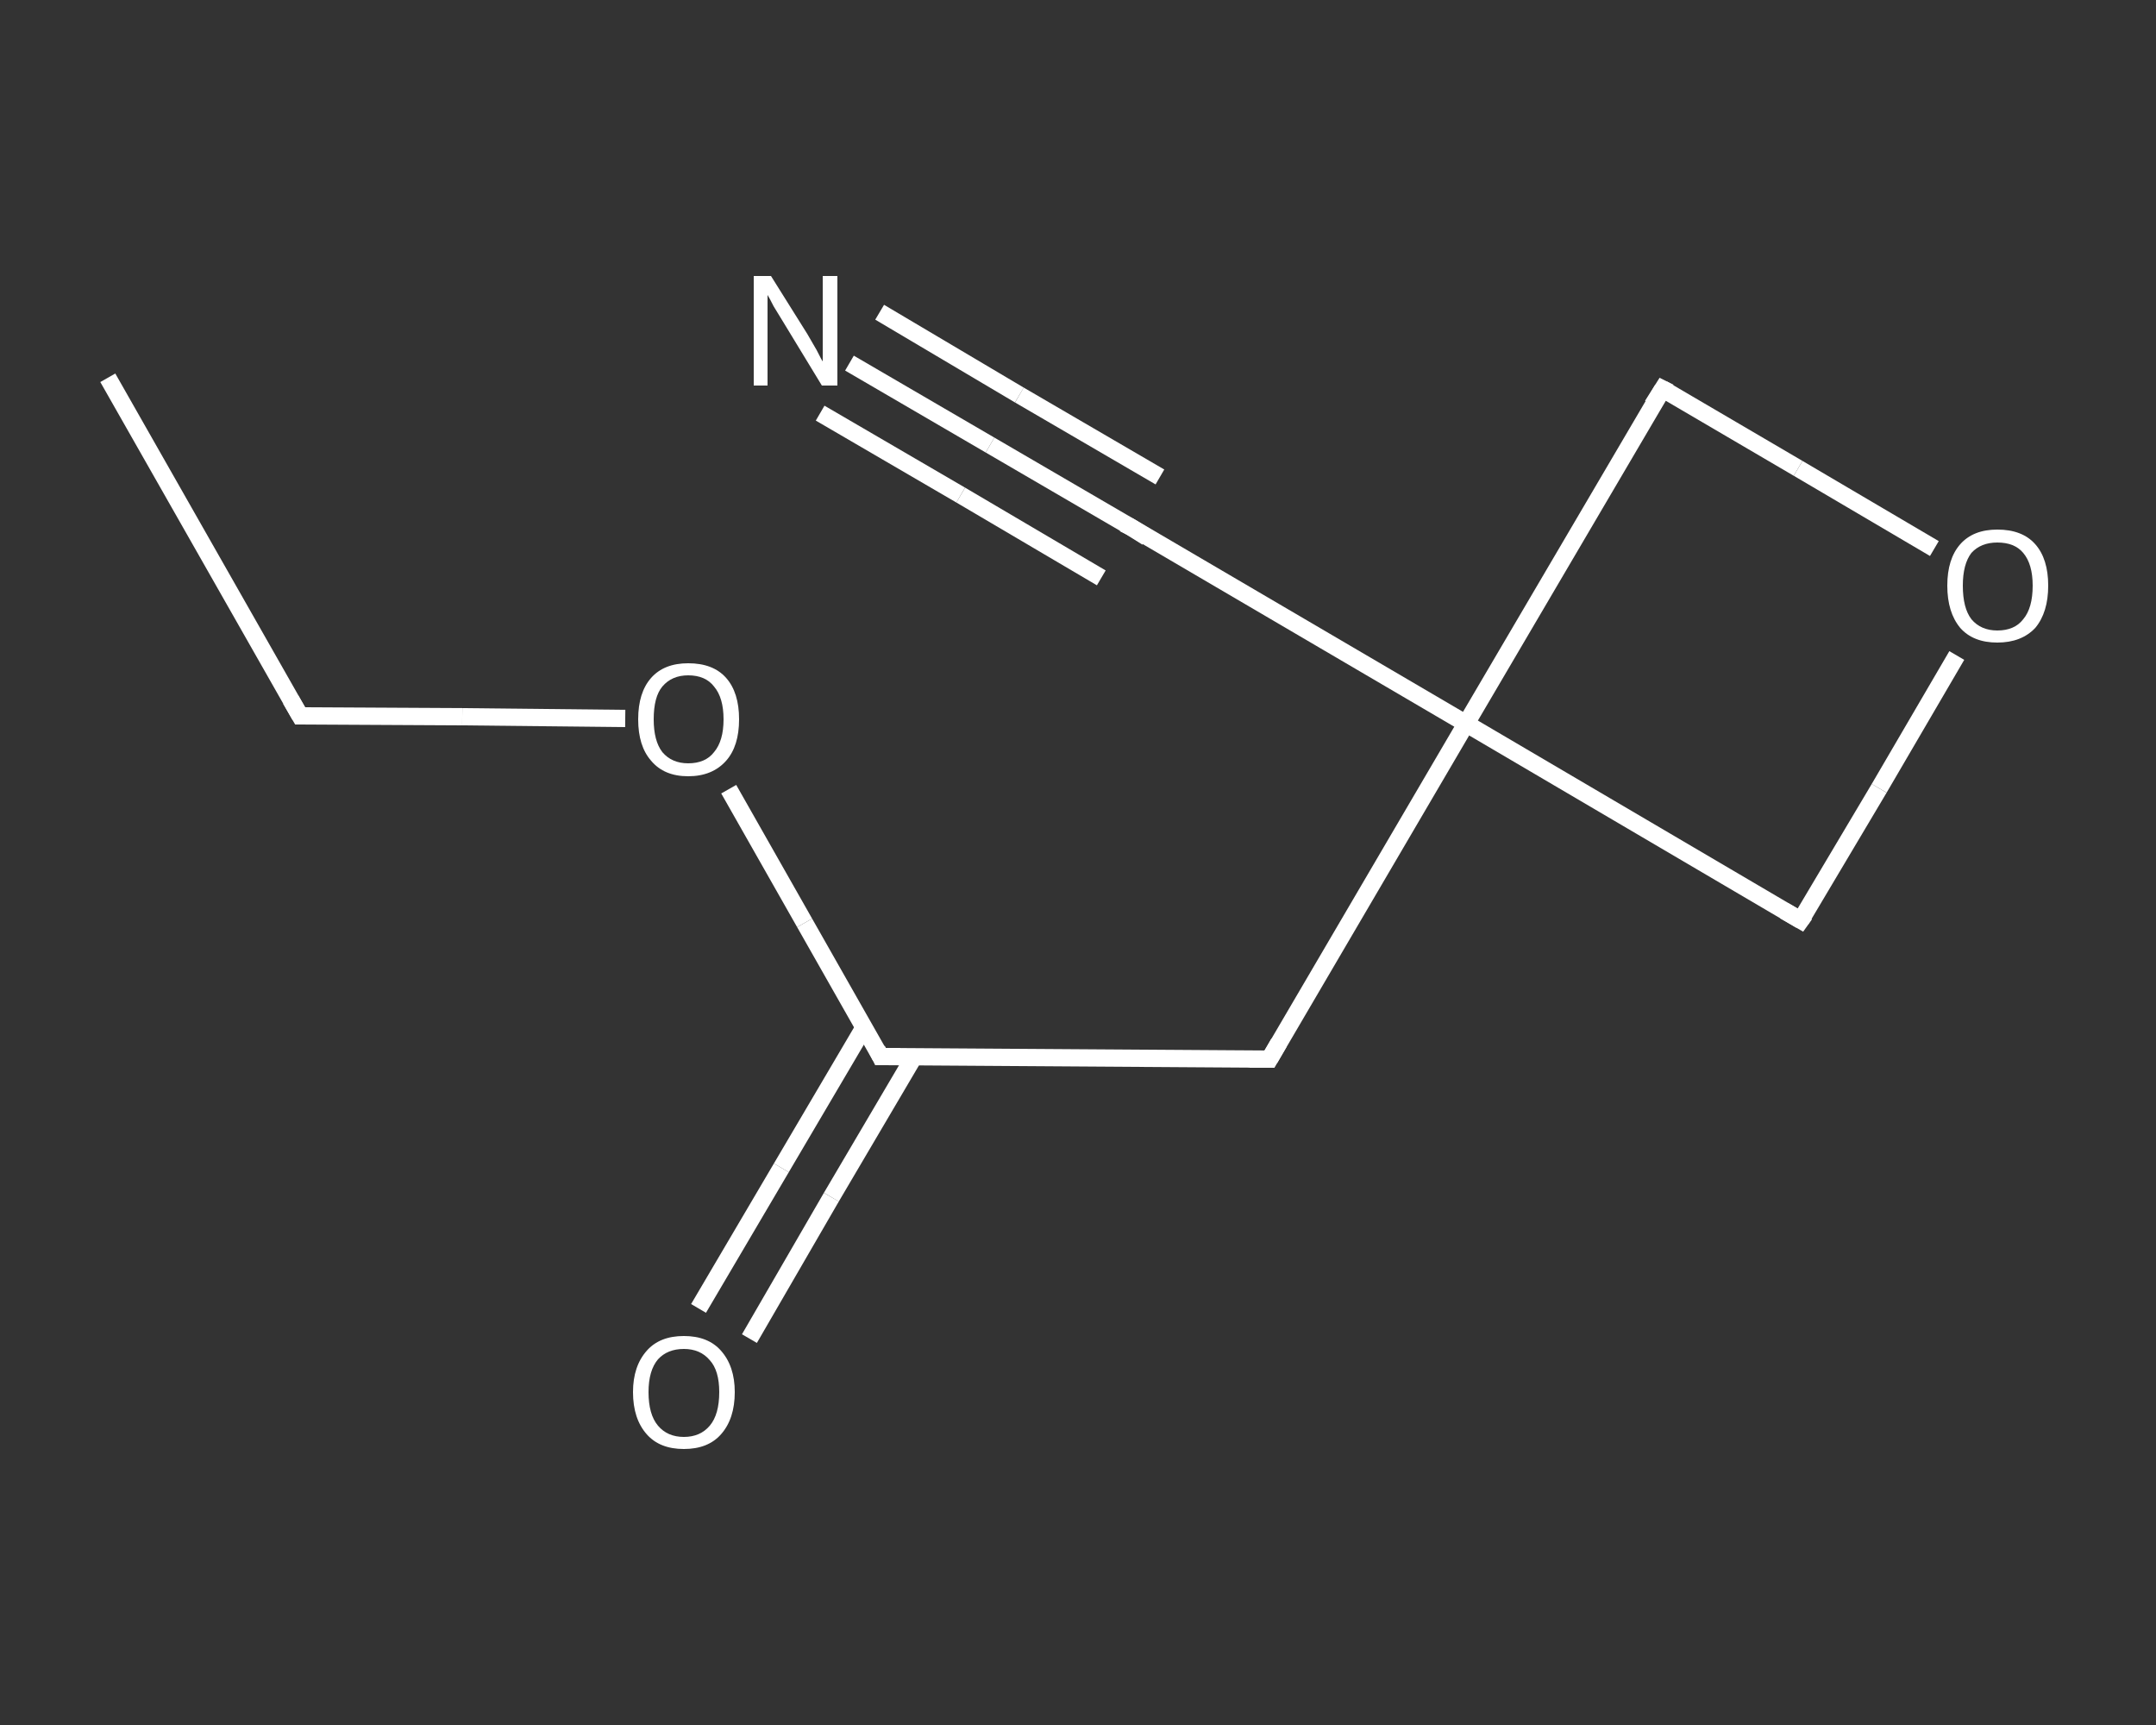 <?xml version='1.0' encoding='iso-8859-1'?>
<svg version='1.1' baseProfile='full'
              xmlns='http://www.w3.org/2000/svg'
                      xmlns:rdkit='http://www.rdkit.org/xml'
                      xmlns:xlink='http://www.w3.org/1999/xlink'
                  xml:space='preserve'
width='250px' height='200px' viewBox='0 0 250 200'>
<rect x="0" y="0" width="250" height="200" fill="#333333" stroke="none"/>
<!-- END OF HEADER -->
<rect style='opacity:1.0;fill:transparent;stroke:none' width='250.0' height='200.0' x='0.0' y='0.0'> </rect>
<path class='bond-0 atom-0 atom-1' d='M 12.5,43.8 L 34.8,83.0' style='fill:none;fill-rule:evenodd;stroke:#FFFFFF;stroke-width:2.0px;stroke-linecap:butt;stroke-linejoin:miter;stroke-opacity:1' />
<path class='bond-1 atom-1 atom-2' d='M 34.8,83.0 L 53.6,83.1' style='fill:none;fill-rule:evenodd;stroke:#FFFFFF;stroke-width:2.0px;stroke-linecap:butt;stroke-linejoin:miter;stroke-opacity:1' />
<path class='bond-1 atom-1 atom-2' d='M 53.6,83.1 L 72.5,83.3' style='fill:none;fill-rule:evenodd;stroke:#FFFFFF;stroke-width:2.0px;stroke-linecap:butt;stroke-linejoin:miter;stroke-opacity:1' />
<path class='bond-2 atom-2 atom-3' d='M 84.5,91.5 L 93.3,107.0' style='fill:none;fill-rule:evenodd;stroke:#FFFFFF;stroke-width:2.0px;stroke-linecap:butt;stroke-linejoin:miter;stroke-opacity:1' />
<path class='bond-2 atom-2 atom-3' d='M 93.3,107.0 L 102.1,122.5' style='fill:none;fill-rule:evenodd;stroke:#FFFFFF;stroke-width:2.0px;stroke-linecap:butt;stroke-linejoin:miter;stroke-opacity:1' />
<path class='bond-3 atom-3 atom-4' d='M 100.2,119.1 L 90.6,135.4' style='fill:none;fill-rule:evenodd;stroke:#FFFFFF;stroke-width:2.0px;stroke-linecap:butt;stroke-linejoin:miter;stroke-opacity:1' />
<path class='bond-3 atom-3 atom-4' d='M 90.6,135.4 L 81.0,151.7' style='fill:none;fill-rule:evenodd;stroke:#FFFFFF;stroke-width:2.0px;stroke-linecap:butt;stroke-linejoin:miter;stroke-opacity:1' />
<path class='bond-3 atom-3 atom-4' d='M 106.0,122.5 L 96.4,138.8' style='fill:none;fill-rule:evenodd;stroke:#FFFFFF;stroke-width:2.0px;stroke-linecap:butt;stroke-linejoin:miter;stroke-opacity:1' />
<path class='bond-3 atom-3 atom-4' d='M 96.4,138.8 L 86.9,155.2' style='fill:none;fill-rule:evenodd;stroke:#FFFFFF;stroke-width:2.0px;stroke-linecap:butt;stroke-linejoin:miter;stroke-opacity:1' />
<path class='bond-4 atom-3 atom-5' d='M 102.1,122.5 L 147.2,122.8' style='fill:none;fill-rule:evenodd;stroke:#FFFFFF;stroke-width:2.0px;stroke-linecap:butt;stroke-linejoin:miter;stroke-opacity:1' />
<path class='bond-5 atom-5 atom-6' d='M 147.2,122.8 L 170.0,83.9' style='fill:none;fill-rule:evenodd;stroke:#FFFFFF;stroke-width:2.0px;stroke-linecap:butt;stroke-linejoin:miter;stroke-opacity:1' />
<path class='bond-6 atom-6 atom-7' d='M 170.0,83.9 L 131.1,61.1' style='fill:none;fill-rule:evenodd;stroke:#FFFFFF;stroke-width:2.0px;stroke-linecap:butt;stroke-linejoin:miter;stroke-opacity:1' />
<path class='bond-7 atom-7 atom-8' d='M 131.1,61.1 L 114.8,51.6' style='fill:none;fill-rule:evenodd;stroke:#FFFFFF;stroke-width:2.0px;stroke-linecap:butt;stroke-linejoin:miter;stroke-opacity:1' />
<path class='bond-7 atom-7 atom-8' d='M 114.8,51.6 L 98.5,42.1' style='fill:none;fill-rule:evenodd;stroke:#FFFFFF;stroke-width:2.0px;stroke-linecap:butt;stroke-linejoin:miter;stroke-opacity:1' />
<path class='bond-7 atom-7 atom-8' d='M 127.7,67.0 L 111.4,57.4' style='fill:none;fill-rule:evenodd;stroke:#FFFFFF;stroke-width:2.0px;stroke-linecap:butt;stroke-linejoin:miter;stroke-opacity:1' />
<path class='bond-7 atom-7 atom-8' d='M 111.4,57.4 L 95.1,47.9' style='fill:none;fill-rule:evenodd;stroke:#FFFFFF;stroke-width:2.0px;stroke-linecap:butt;stroke-linejoin:miter;stroke-opacity:1' />
<path class='bond-7 atom-7 atom-8' d='M 134.5,55.3 L 118.2,45.8' style='fill:none;fill-rule:evenodd;stroke:#FFFFFF;stroke-width:2.0px;stroke-linecap:butt;stroke-linejoin:miter;stroke-opacity:1' />
<path class='bond-7 atom-7 atom-8' d='M 118.2,45.8 L 102.0,36.2' style='fill:none;fill-rule:evenodd;stroke:#FFFFFF;stroke-width:2.0px;stroke-linecap:butt;stroke-linejoin:miter;stroke-opacity:1' />
<path class='bond-8 atom-6 atom-9' d='M 170.0,83.9 L 192.8,45.1' style='fill:none;fill-rule:evenodd;stroke:#FFFFFF;stroke-width:2.0px;stroke-linecap:butt;stroke-linejoin:miter;stroke-opacity:1' />
<path class='bond-9 atom-9 atom-10' d='M 192.8,45.1 L 208.5,54.3' style='fill:none;fill-rule:evenodd;stroke:#FFFFFF;stroke-width:2.0px;stroke-linecap:butt;stroke-linejoin:miter;stroke-opacity:1' />
<path class='bond-9 atom-9 atom-10' d='M 208.5,54.3 L 224.3,63.6' style='fill:none;fill-rule:evenodd;stroke:#FFFFFF;stroke-width:2.0px;stroke-linecap:butt;stroke-linejoin:miter;stroke-opacity:1' />
<path class='bond-10 atom-10 atom-11' d='M 226.9,76.0 L 217.9,91.4' style='fill:none;fill-rule:evenodd;stroke:#FFFFFF;stroke-width:2.0px;stroke-linecap:butt;stroke-linejoin:miter;stroke-opacity:1' />
<path class='bond-10 atom-10 atom-11' d='M 217.9,91.4 L 208.8,106.7' style='fill:none;fill-rule:evenodd;stroke:#FFFFFF;stroke-width:2.0px;stroke-linecap:butt;stroke-linejoin:miter;stroke-opacity:1' />
<path class='bond-11 atom-11 atom-6' d='M 208.8,106.7 L 170.0,83.9' style='fill:none;fill-rule:evenodd;stroke:#FFFFFF;stroke-width:2.0px;stroke-linecap:butt;stroke-linejoin:miter;stroke-opacity:1' />
<path d='M 33.7,81.1 L 34.8,83.0 L 35.7,83.0' style='fill:none;stroke:#FFFFFF;stroke-width:2.0px;stroke-linecap:butt;stroke-linejoin:miter;stroke-opacity:1;' />
<path d='M 101.7,121.7 L 102.1,122.5 L 104.4,122.5' style='fill:none;stroke:#FFFFFF;stroke-width:2.0px;stroke-linecap:butt;stroke-linejoin:miter;stroke-opacity:1;' />
<path d='M 144.9,122.8 L 147.2,122.8 L 148.3,120.9' style='fill:none;stroke:#FFFFFF;stroke-width:2.0px;stroke-linecap:butt;stroke-linejoin:miter;stroke-opacity:1;' />
<path d='M 133.0,62.3 L 131.1,61.1 L 130.3,60.7' style='fill:none;stroke:#FFFFFF;stroke-width:2.0px;stroke-linecap:butt;stroke-linejoin:miter;stroke-opacity:1;' />
<path d='M 191.6,47.0 L 192.8,45.1 L 193.6,45.5' style='fill:none;stroke:#FFFFFF;stroke-width:2.0px;stroke-linecap:butt;stroke-linejoin:miter;stroke-opacity:1;' />
<path d='M 209.3,106.0 L 208.8,106.7 L 206.9,105.6' style='fill:none;stroke:#FFFFFF;stroke-width:2.0px;stroke-linecap:butt;stroke-linejoin:miter;stroke-opacity:1;' />
<path class='atom-2' d='M 74.0 83.4
Q 74.0 80.3, 75.5 78.6
Q 77.0 76.9, 79.8 76.9
Q 82.7 76.9, 84.2 78.6
Q 85.7 80.3, 85.7 83.4
Q 85.7 86.5, 84.2 88.2
Q 82.6 90.0, 79.8 90.0
Q 77.0 90.0, 75.5 88.2
Q 74.0 86.5, 74.0 83.4
M 79.8 88.5
Q 81.8 88.5, 82.8 87.2
Q 83.9 85.9, 83.9 83.4
Q 83.9 80.9, 82.8 79.6
Q 81.8 78.3, 79.8 78.3
Q 77.9 78.3, 76.8 79.6
Q 75.8 80.8, 75.8 83.4
Q 75.8 85.9, 76.8 87.2
Q 77.9 88.5, 79.8 88.5
' fill='#FFFFFF'/>
<path class='atom-4' d='M 73.4 161.4
Q 73.4 158.4, 75.0 156.6
Q 76.5 154.9, 79.3 154.9
Q 82.1 154.9, 83.6 156.6
Q 85.2 158.4, 85.2 161.4
Q 85.2 164.5, 83.6 166.3
Q 82.1 168.0, 79.3 168.0
Q 76.5 168.0, 75.0 166.3
Q 73.4 164.5, 73.4 161.4
M 79.3 166.6
Q 81.2 166.6, 82.3 165.3
Q 83.4 164.0, 83.4 161.4
Q 83.4 158.9, 82.3 157.7
Q 81.2 156.4, 79.3 156.4
Q 77.4 156.4, 76.3 157.6
Q 75.2 158.9, 75.2 161.4
Q 75.2 164.0, 76.3 165.3
Q 77.4 166.6, 79.3 166.6
' fill='#FFFFFF'/>
<path class='atom-8' d='M 89.4 32.0
L 93.6 38.7
Q 94.0 39.4, 94.7 40.6
Q 95.3 41.8, 95.4 41.9
L 95.4 32.0
L 97.1 32.0
L 97.1 44.7
L 95.3 44.7
L 90.8 37.3
Q 90.3 36.5, 89.7 35.5
Q 89.2 34.5, 89.0 34.2
L 89.0 44.7
L 87.4 44.7
L 87.4 32.0
L 89.4 32.0
' fill='#FFFFFF'/>
<path class='atom-10' d='M 225.8 67.9
Q 225.8 64.8, 227.3 63.1
Q 228.8 61.4, 231.6 61.4
Q 234.5 61.4, 236.0 63.1
Q 237.5 64.8, 237.5 67.9
Q 237.5 71.0, 236.0 72.8
Q 234.4 74.5, 231.6 74.5
Q 228.8 74.5, 227.3 72.8
Q 225.8 71.0, 225.8 67.9
M 231.6 73.1
Q 233.6 73.1, 234.6 71.8
Q 235.7 70.5, 235.7 67.9
Q 235.7 65.4, 234.6 64.1
Q 233.6 62.9, 231.6 62.9
Q 229.7 62.9, 228.6 64.1
Q 227.6 65.4, 227.6 67.9
Q 227.6 70.5, 228.6 71.8
Q 229.7 73.1, 231.6 73.1
' fill='#FFFFFF'/>
</svg>
